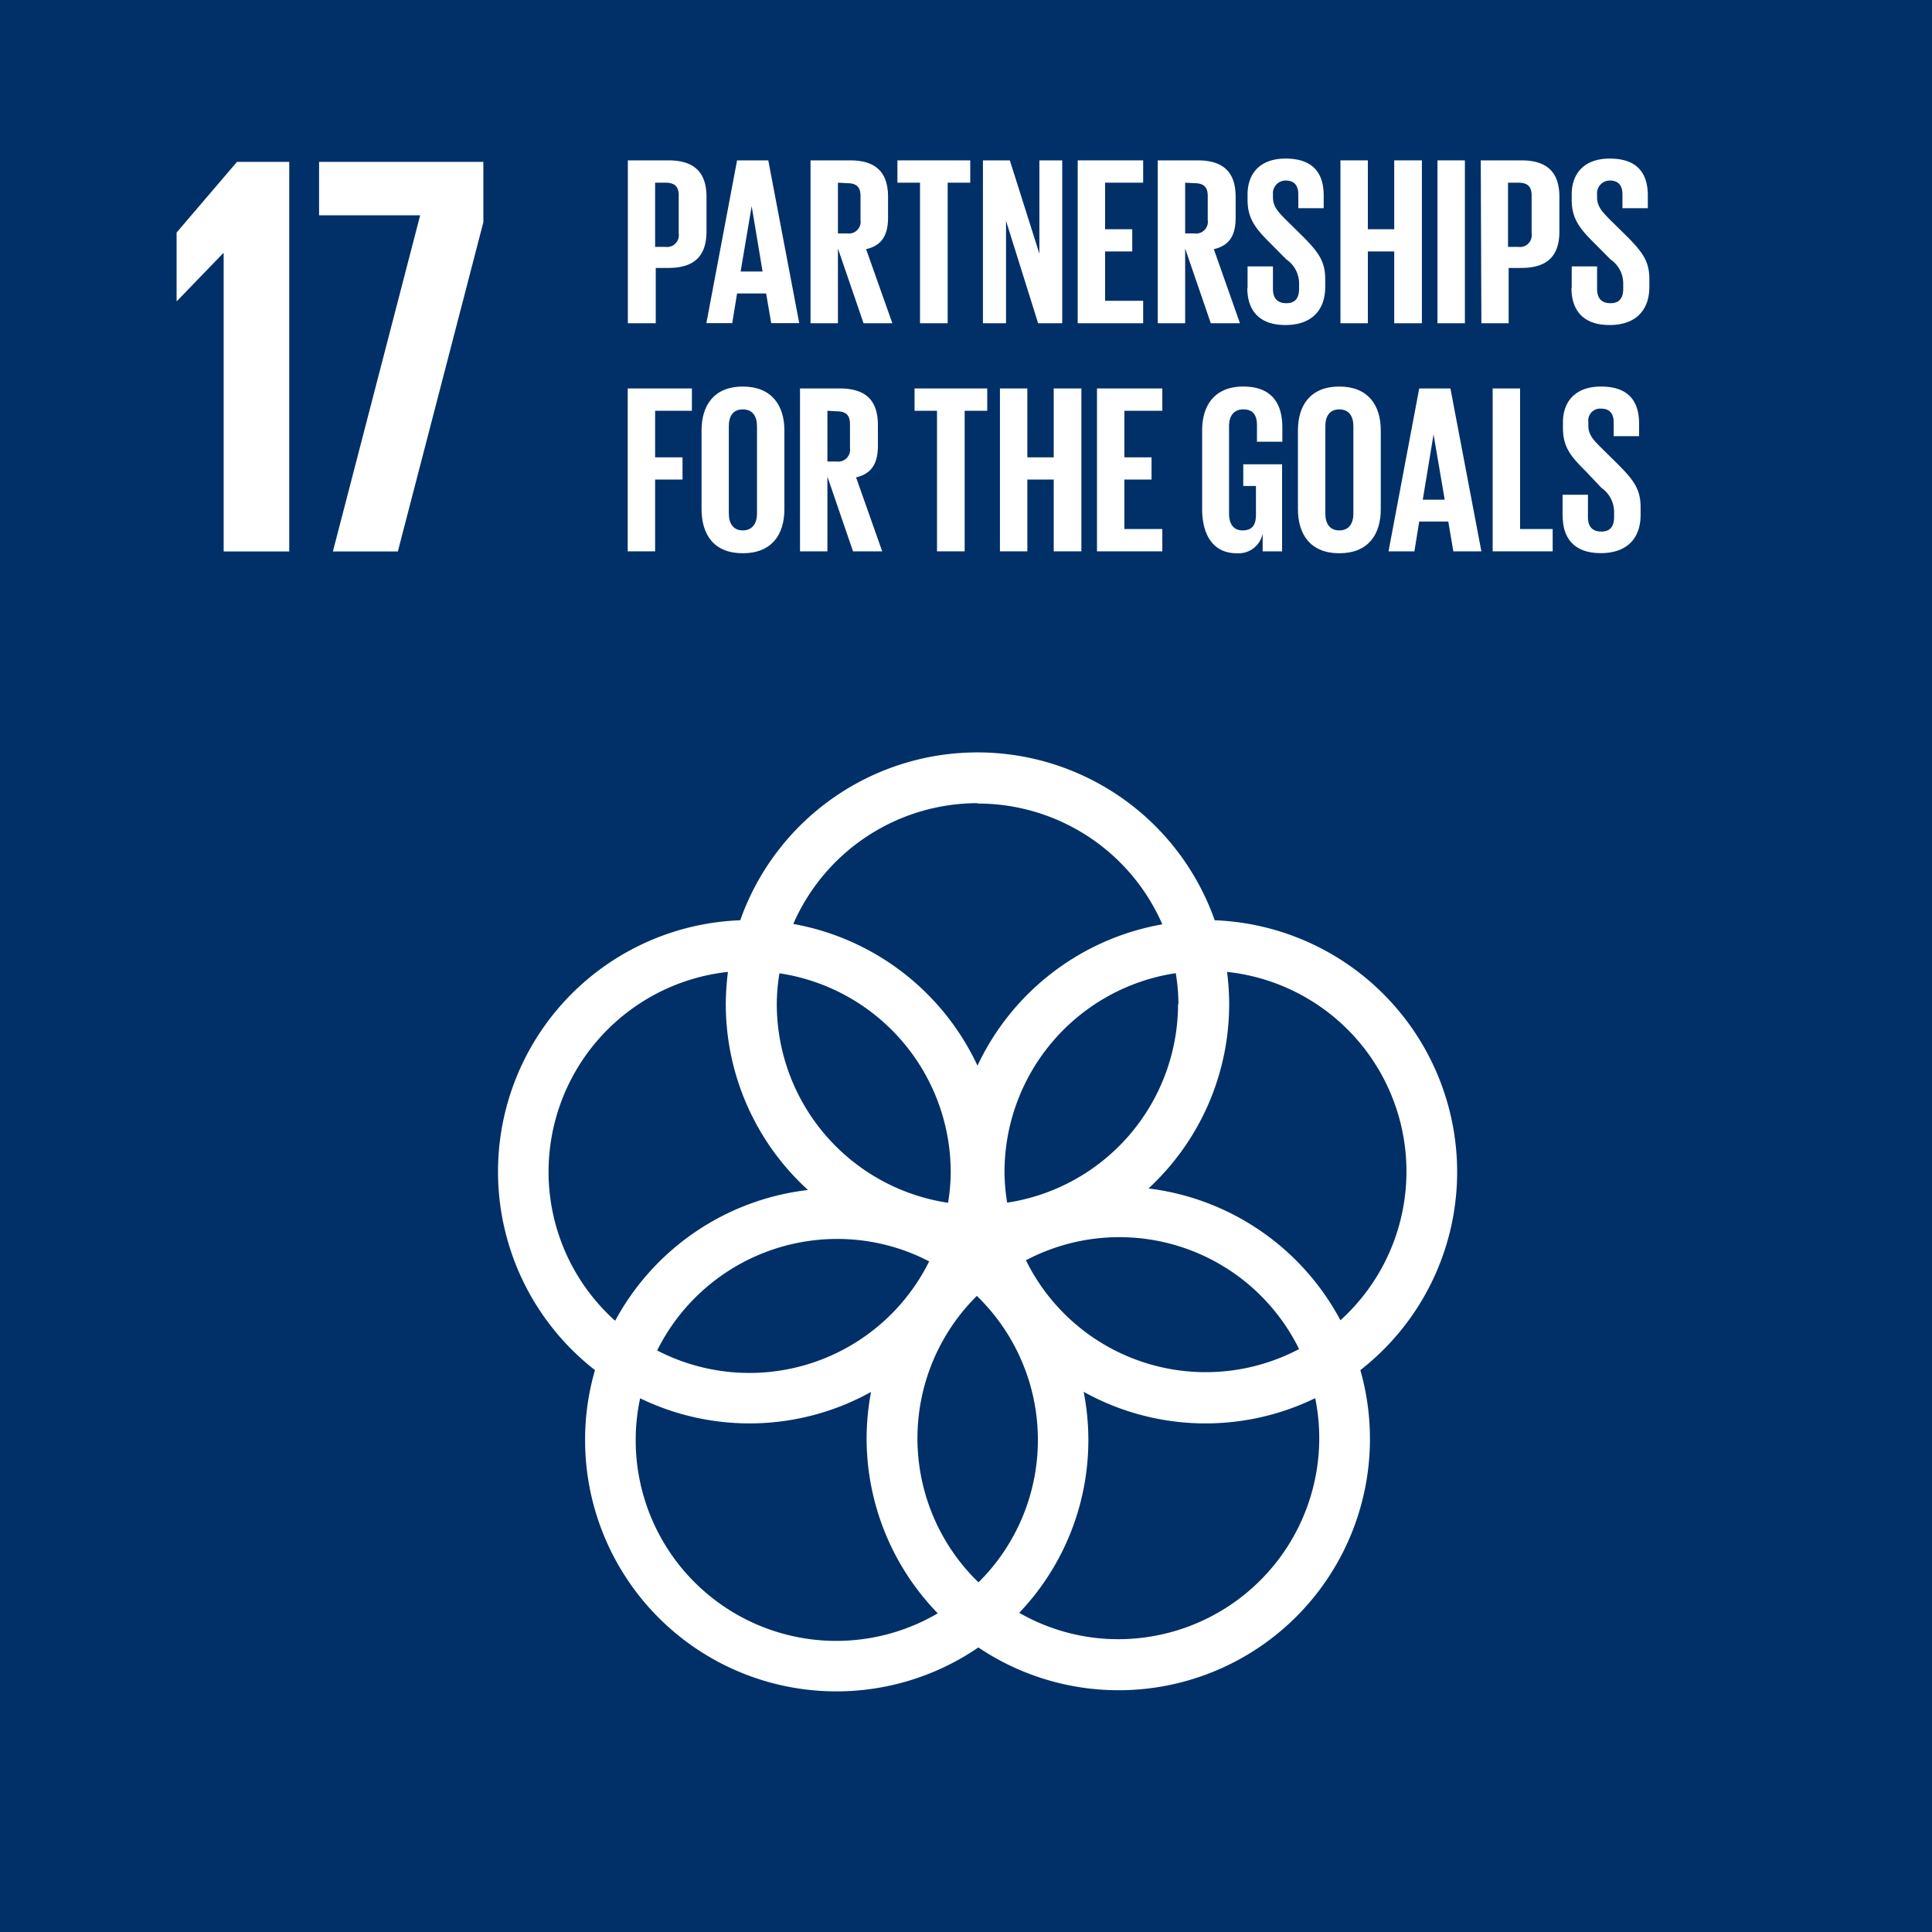 <svg xmlns="http://www.w3.org/2000/svg" viewBox="0 0 152.29 152.3"><defs><style>.cls-1{fill:#003067;}.cls-2{fill:#fff;}</style></defs><title>icon_17</title><g id="レイヤー_2" data-name="レイヤー 2"><g id="レイヤー_1-2" data-name="レイヤー 1"><rect class="cls-1" width="152.29" height="152.3"/><path class="cls-2" d="M114.86,92.36A19.87,19.87,0,0,0,95.75,72.54a19.83,19.83,0,0,0-37.4,0A19.83,19.83,0,0,0,46.9,108a19.6,19.6,0,0,0-.78,5.5,19.81,19.81,0,0,0,31,16.36A19.81,19.81,0,0,0,107.23,108a19.81,19.81,0,0,0,7.63-15.62m-22-13.21A15.85,15.85,0,0,1,79.39,94.8a15.16,15.16,0,0,1-.21-2.44,15.86,15.86,0,0,1,13.5-15.65,15.16,15.16,0,0,1,.21,2.44M77.12,124.72A15.8,15.8,0,0,1,77,102.15a15.8,15.8,0,0,1,.14,22.57m-15.7-48a15.86,15.86,0,0,1,13.5,15.65,15.16,15.16,0,0,1-.21,2.44,15.85,15.85,0,0,1-13.5-15.65,15.16,15.16,0,0,1,.21-2.44M73.23,99.45a15.81,15.81,0,0,1-21.43,7A15.85,15.85,0,0,1,66,97.66a15.65,15.65,0,0,1,7.28,1.79m7.59-.11a15.79,15.79,0,0,1,21.53,7,15.79,15.79,0,0,1-21.53-7m-3.77-36a15.86,15.86,0,0,1,14.52,9.52A19.91,19.91,0,0,0,77.05,84,19.9,19.9,0,0,0,62.53,72.83a15.86,15.86,0,0,1,14.52-9.52M43.24,92.36A15.86,15.86,0,0,1,57.38,76.61a21.24,21.24,0,0,0-.17,2.54A19.81,19.81,0,0,0,63.69,93.8a19.88,19.88,0,0,0-15.2,10.31,15.77,15.77,0,0,1-5.25-11.75m6.87,21.14a15.47,15.47,0,0,1,.35-3.28,19.75,19.75,0,0,0,18.2-.5,20.07,20.07,0,0,0-.35,3.65,19.79,19.79,0,0,0,5.61,13.8A15.81,15.81,0,0,1,50.11,113.5m53.88-.13a15.85,15.85,0,0,1-15.84,15.84,15.68,15.68,0,0,1-7.81-2.08,19.73,19.73,0,0,0,5.08-17.42,19.77,19.77,0,0,0,18.25.5,15.68,15.68,0,0,1,.32,3.16M90.53,93.68a19.78,19.78,0,0,0,6.36-14.53,19.35,19.35,0,0,0-.17-2.54,15.82,15.82,0,0,1,8.94,27.46A19.88,19.88,0,0,0,90.53,93.68"/><polygon class="cls-2" points="22.8 12.76 22.8 43.47 17.63 43.47 17.63 19.96 17.59 19.96 13.96 23.72 13.92 23.72 13.92 18.33 18.68 12.76 22.8 12.76"/><polygon class="cls-2" points="25.15 12.76 38.1 12.76 38.1 17.52 31.36 43.47 26.24 43.47 33.12 16.97 25.15 16.97 25.15 12.76"/><path class="cls-2" d="M49.49,12.64h3.2c2.17,0,3,1.08,3,2.88v2.71c0,1.79-.8,2.89-3,2.89h-1v4.36H49.49Zm2.15,1.76v5.06h.8A.93.93,0,0,0,53.5,18.4v-3c0-.7-.32-1-1.06-1Z"/><path class="cls-2" d="M55.68,25.47,58.1,12.64h2.46L63,25.47H60.79l-.4-2.34H58.1l-.38,2.34Zm2.7-4.07h1.73l-.86-5.15h0Z"/><path class="cls-2" d="M66.05,19.59v5.89H63.89V12.64H67c2.18,0,3,1.08,3,2.88v1.64c0,1.39-.5,2.2-1.73,2.48l2.07,5.84H68.07Zm0-5.19v4h.72a.93.93,0,0,0,1.06-1.06v-1.9c0-.7-.32-1-1.06-1Z"/><polygon class="cls-2" points="70.74 12.64 76.48 12.64 76.48 14.4 74.7 14.4 74.7 25.48 72.52 25.48 72.52 14.4 70.74 14.4 70.74 12.64"/><polygon class="cls-2" points="79.3 17.41 79.3 25.48 77.48 25.48 77.48 12.64 79.6 12.64 81.93 20 81.93 12.64 83.73 12.64 83.73 25.48 81.83 25.48 79.3 17.41"/><polygon class="cls-2" points="84.95 12.64 90.11 12.64 90.11 14.4 87.11 14.4 87.11 18.07 89.25 18.07 89.25 19.82 87.11 19.82 87.11 23.71 90.11 23.71 90.11 25.48 84.95 25.48 84.95 12.64"/><path class="cls-2" d="M93.42,19.59v5.89H91.26V12.64H94.4c2.18,0,3,1.08,3,2.88v1.64c0,1.39-.49,2.2-1.72,2.48l2.06,5.84H95.44Zm0-5.19v4h.72a.93.93,0,0,0,1.06-1.06v-1.9c0-.7-.32-1-1.06-1Z"/><path class="cls-2" d="M98.34,22.71V21h2v1.76c0,.72.32,1.14,1.06,1.14s1-.46,1-1.14v-.49a2.3,2.3,0,0,0-1-1.82l-1.26-1.27c-1.23-1.21-1.8-2-1.8-3.43v-.43c0-1.59.93-2.82,3-2.82s3,1.06,3,2.91v1h-2V15.33c0-.74-.34-1.1-1-1.1a1,1,0,0,0-1,1.06v.26c0,.72.4,1.14,1,1.75l1.38,1.36c1.17,1.19,1.74,1.91,1.74,3.33v.63c0,1.76-1,3-3.14,3s-3-1.23-3-2.92"/><polygon class="cls-2" points="109.9 19.82 107.82 19.82 107.82 25.48 105.66 25.48 105.66 12.64 107.82 12.64 107.82 18.07 109.9 18.07 109.9 12.64 112.08 12.64 112.08 25.48 109.9 25.48 109.9 19.82"/><rect class="cls-2" x="113.31" y="12.64" width="2.16" height="12.84"/><path class="cls-2" d="M116.72,12.64h3.2c2.17,0,3,1.08,3,2.88v2.71c0,1.79-.8,2.89-3,2.89h-1v4.36h-2.15Zm2.15,1.76v5.06h.8a.93.93,0,0,0,1.06-1.06v-3c0-.7-.32-1-1.06-1Z"/><path class="cls-2" d="M123.89,22.71V21h2v1.76c0,.72.32,1.14,1.06,1.14s1-.46,1-1.14v-.49a2.3,2.3,0,0,0-1-1.82l-1.26-1.27c-1.23-1.21-1.8-2-1.8-3.43v-.43c0-1.59.93-2.82,3-2.82s3,1.06,3,2.91v1h-2V15.33c0-.74-.34-1.1-1-1.1a1,1,0,0,0-1,1.06v.26c0,.72.4,1.14,1,1.75l1.38,1.36c1.17,1.19,1.74,1.91,1.74,3.33v.63c0,1.76-1,3-3.14,3s-3-1.23-3-2.92"/><polygon class="cls-2" points="49.48 30.62 54.54 30.62 54.54 32.38 51.64 32.38 51.64 36.05 53.8 36.05 53.8 37.8 51.64 37.8 51.64 43.46 49.48 43.46 49.48 30.62"/><path class="cls-2" d="M55.3,40.14V33.93c0-2,1-3.46,3.25-3.46s3.28,1.46,3.28,3.46v6.21c0,2-1,3.47-3.28,3.47s-3.25-1.48-3.25-3.47m4.37.34V33.59c0-.77-.34-1.32-1.12-1.32s-1.1.55-1.1,1.32v6.89c0,.78.35,1.33,1.1,1.33s1.12-.55,1.12-1.33"/><path class="cls-2" d="M65.22,37.57v5.89H63.06V30.62H66.2c2.18,0,3,1.08,3,2.88v1.64c0,1.39-.49,2.2-1.72,2.49l2.06,5.83H67.24Zm0-5.19v4h.72A.94.94,0,0,0,67,35.32v-1.9c0-.7-.33-1-1.06-1Z"/><polygon class="cls-2" points="72.09 30.62 77.82 30.62 77.82 32.38 76.04 32.38 76.04 43.46 73.86 43.46 73.86 32.38 72.09 32.38 72.09 30.62"/><polygon class="cls-2" points="83.06 37.8 80.98 37.8 80.98 43.46 78.82 43.46 78.82 30.62 80.98 30.62 80.98 36.05 83.06 36.05 83.06 30.62 85.24 30.62 85.24 43.46 83.06 43.46 83.06 37.8"/><polygon class="cls-2" points="86.47 30.62 91.62 30.62 91.62 32.38 88.63 32.38 88.63 36.05 90.77 36.05 90.77 37.8 88.63 37.8 88.63 41.7 91.62 41.7 91.62 43.46 86.47 43.46 86.47 30.62"/><path class="cls-2" d="M98,36.6h3.06v6.86H99.53v-1.4a1.94,1.94,0,0,1-2.06,1.55c-1.86,0-2.71-1.48-2.71-3.47V33.93c0-2,1-3.46,3.24-3.46s3.08,1.32,3.08,3.22v1.13h-2v-1.3c0-.8-.31-1.25-1.08-1.25s-1.12.55-1.12,1.32v6.89c0,.78.32,1.33,1.06,1.33S99,41.41,99,40.58V38.31H98Z"/><path class="cls-2" d="M102.31,40.14V33.93c0-2,1-3.46,3.26-3.46s3.27,1.46,3.27,3.46v6.21c0,2-1,3.47-3.27,3.47s-3.26-1.48-3.26-3.47m4.37.34V33.59c0-.77-.34-1.32-1.11-1.32s-1.1.55-1.1,1.32v6.89c0,.78.34,1.33,1.1,1.33s1.11-.55,1.11-1.33"/><path class="cls-2" d="M109.45,43.46l2.42-12.84h2.46l2.44,12.84h-2.21l-.4-2.35h-2.29l-.38,2.35Zm2.7-4.07h1.73L113,34.24h0Z"/><polygon class="cls-2" points="117.66 30.62 119.82 30.62 119.82 41.7 122.39 41.7 122.39 43.46 117.66 43.46 117.66 30.62"/><path class="cls-2" d="M123.17,40.69V39h2v1.76c0,.72.32,1.14,1.06,1.14s1-.46,1-1.14v-.49a2.33,2.33,0,0,0-1-1.82L125,37.15c-1.23-1.21-1.8-1.95-1.8-3.42v-.44c0-1.59.93-2.82,3-2.82s3,1.06,3,2.91v1h-2V33.31c0-.74-.34-1.1-1-1.1a.94.94,0,0,0-1,1.06v.27c0,.72.39,1.13,1,1.74l1.38,1.36c1.17,1.19,1.74,1.91,1.74,3.33v.63c0,1.76-1,3-3.14,3s-3-1.23-3-2.92"/></g></g></svg>